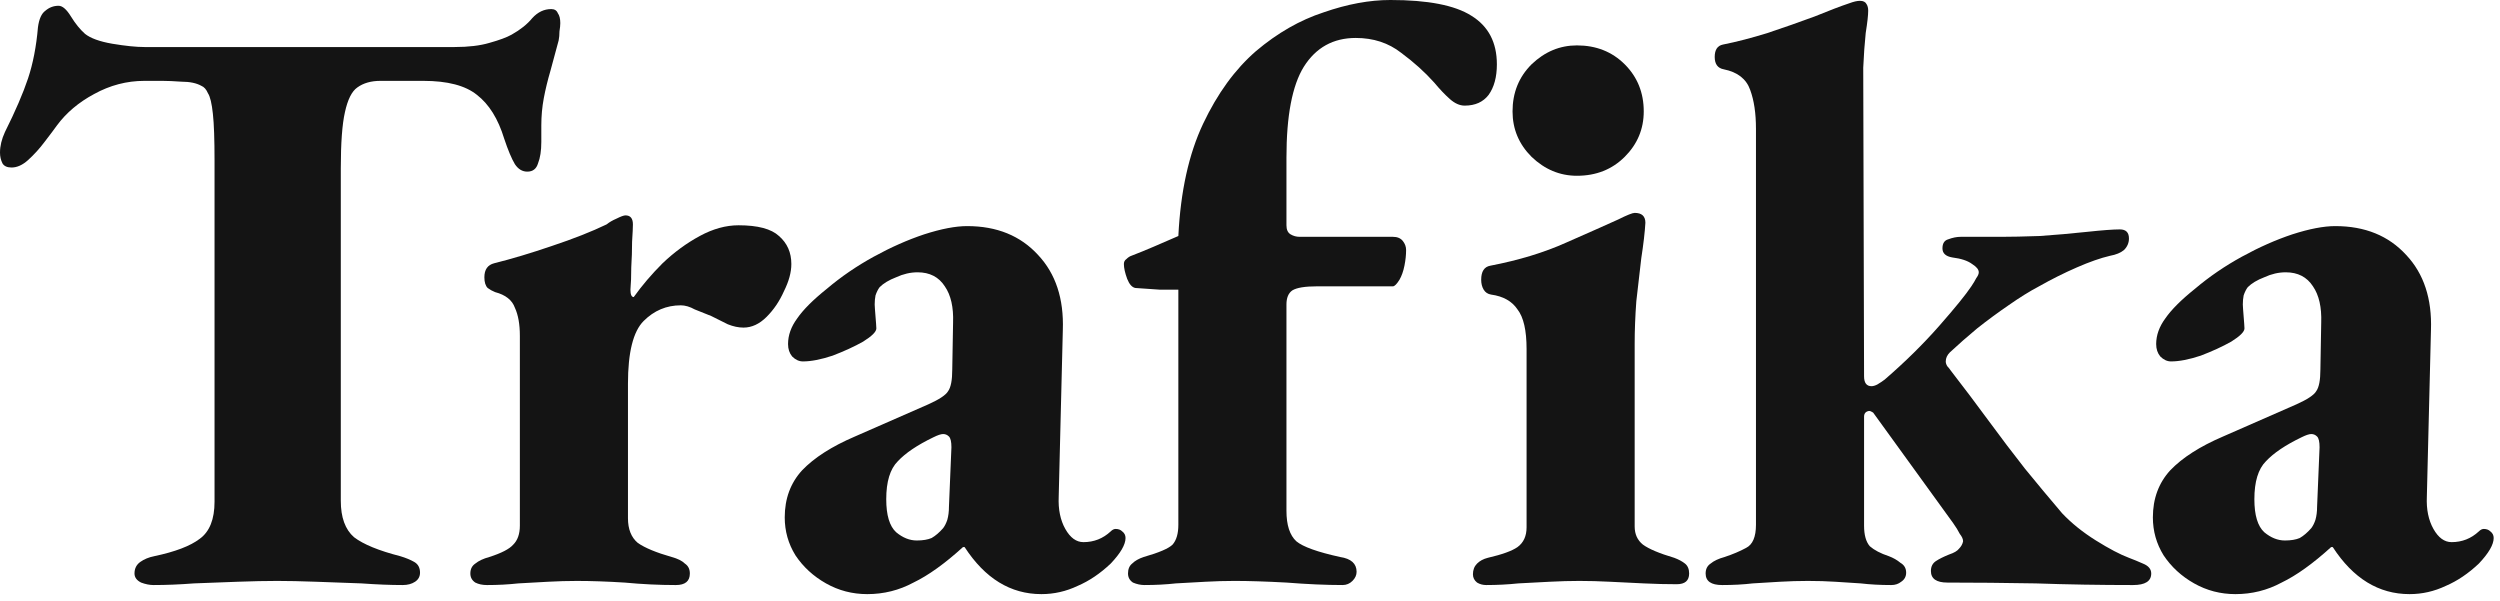 <?xml version="1.0" encoding="UTF-8" standalone="no"?><!DOCTYPE svg PUBLIC "-//W3C//DTD SVG 1.1//EN" "http://www.w3.org/Graphics/SVG/1.1/DTD/svg11.dtd"><svg width="100%" height="100%" viewBox="0 0 179 43" version="1.1" xmlns="http://www.w3.org/2000/svg" xmlns:xlink="http://www.w3.org/1999/xlink" xml:space="preserve" xmlns:serif="http://www.serif.com/" style="fill-rule:evenodd;clip-rule:evenodd;stroke-linejoin:round;stroke-miterlimit:2;"><path d="M10.989,41.889c-0.275,0 -0.571,-0.059 -0.886,-0.177c-0.315,-0.157 -0.473,-0.374 -0.473,-0.65c0,-0.354 0.138,-0.63 0.414,-0.827c0.276,-0.197 0.611,-0.335 1.004,-0.413c1.497,-0.316 2.58,-0.729 3.25,-1.241c0.709,-0.512 1.063,-1.398 1.063,-2.659l0,-24.401c0,-1.536 -0.039,-2.659 -0.118,-3.368c-0.079,-0.748 -0.197,-1.24 -0.354,-1.477c-0.118,-0.275 -0.276,-0.453 -0.473,-0.531c-0.354,-0.197 -0.827,-0.296 -1.418,-0.296c-0.551,-0.039 -1.004,-0.059 -1.359,-0.059l-1.3,0c-1.26,0 -2.461,0.315 -3.604,0.945c-1.102,0.591 -1.989,1.34 -2.658,2.246c-0.197,0.275 -0.493,0.669 -0.887,1.181c-0.354,0.473 -0.748,0.906 -1.181,1.3c-0.394,0.354 -0.788,0.532 -1.182,0.532c-0.315,-0 -0.532,-0.099 -0.65,-0.296c-0.118,-0.236 -0.177,-0.492 -0.177,-0.768c-0,-0.472 0.118,-0.965 0.354,-1.477c0.749,-1.497 1.3,-2.777 1.655,-3.84c0.354,-1.064 0.591,-2.285 0.709,-3.663c0.079,-0.591 0.256,-0.985 0.532,-1.182c0.275,-0.236 0.59,-0.354 0.945,-0.354c0.276,-0 0.571,0.256 0.886,0.768c0.315,0.512 0.65,0.925 1.004,1.24c0.394,0.315 1.044,0.552 1.95,0.709c0.946,0.158 1.714,0.237 2.304,0.237l22.215,-0c0.985,-0 1.812,-0.099 2.482,-0.296c0.709,-0.197 1.241,-0.394 1.595,-0.591c0.63,-0.354 1.123,-0.748 1.477,-1.181c0.394,-0.433 0.847,-0.65 1.359,-0.65c0.236,-0 0.394,0.098 0.473,0.295c0.118,0.158 0.177,0.394 0.177,0.709c-0,0.158 -0.02,0.355 -0.059,0.591c-0,0.236 -0.02,0.453 -0.059,0.65c-0.197,0.748 -0.394,1.477 -0.591,2.186c-0.197,0.67 -0.354,1.32 -0.473,1.95c-0.118,0.63 -0.177,1.28 -0.177,1.95l0,1.181c0,0.63 -0.079,1.142 -0.236,1.536c-0.118,0.394 -0.374,0.591 -0.768,0.591c-0.355,0 -0.65,-0.177 -0.887,-0.532c-0.236,-0.393 -0.492,-1.004 -0.768,-1.831c-0.433,-1.418 -1.083,-2.462 -1.949,-3.132c-0.827,-0.669 -2.108,-1.004 -3.841,-1.004l-3.072,0c-0.67,0 -1.221,0.158 -1.654,0.473c-0.394,0.275 -0.69,0.866 -0.887,1.772c-0.196,0.867 -0.295,2.206 -0.295,4.018l0,23.81c0,1.182 0.315,2.048 0.945,2.6c0.67,0.512 1.773,0.965 3.309,1.359c0.394,0.118 0.729,0.256 1.004,0.413c0.276,0.158 0.414,0.414 0.414,0.768c-0,0.276 -0.118,0.493 -0.355,0.65c-0.236,0.158 -0.531,0.236 -0.886,0.236c-0.866,0 -1.851,-0.039 -2.954,-0.118c-1.063,-0.039 -2.147,-0.078 -3.249,-0.118c-1.064,-0.039 -1.99,-0.059 -2.777,-0.059c-0.827,0 -1.773,0.02 -2.836,0.059c-1.024,0.04 -2.068,0.079 -3.132,0.118c-1.024,0.079 -1.989,0.118 -2.895,0.118Z" style="fill:#141414;fill-rule:nonzero;"/><path d="M34.859,41.889c-0.315,0 -0.591,-0.059 -0.828,-0.177c-0.236,-0.157 -0.354,-0.374 -0.354,-0.65c0,-0.315 0.118,-0.551 0.354,-0.709c0.237,-0.197 0.572,-0.354 1.005,-0.472c0.866,-0.276 1.438,-0.571 1.713,-0.887c0.315,-0.315 0.473,-0.768 0.473,-1.358l-0,-13.589c-0,-0.828 -0.118,-1.497 -0.355,-2.009c-0.196,-0.552 -0.669,-0.926 -1.418,-1.123c-0.196,-0.079 -0.374,-0.177 -0.531,-0.295c-0.158,-0.158 -0.237,-0.414 -0.237,-0.768c0,-0.552 0.237,-0.887 0.709,-1.005c1.261,-0.315 2.639,-0.728 4.136,-1.24c1.536,-0.512 2.836,-1.025 3.9,-1.537c0.197,-0.157 0.433,-0.295 0.709,-0.413c0.315,-0.158 0.531,-0.236 0.65,-0.236c0.354,-0 0.531,0.216 0.531,0.649c0,0.197 -0.019,0.611 -0.059,1.241c0,0.591 -0.02,1.202 -0.059,1.832c0,0.63 -0.02,1.162 -0.059,1.595c-0,0.354 0.079,0.532 0.236,0.532c0.591,-0.827 1.28,-1.635 2.068,-2.423c0.827,-0.787 1.714,-1.437 2.659,-1.949c0.945,-0.512 1.871,-0.768 2.777,-0.768c1.378,-0 2.343,0.256 2.895,0.768c0.591,0.512 0.886,1.181 0.886,2.008c0,0.591 -0.177,1.241 -0.532,1.95c-0.315,0.709 -0.728,1.32 -1.24,1.832c-0.512,0.512 -1.064,0.768 -1.655,0.768c-0.354,-0 -0.728,-0.079 -1.122,-0.237c-0.394,-0.197 -0.788,-0.393 -1.182,-0.59c-0.394,-0.158 -0.788,-0.316 -1.182,-0.473c-0.354,-0.197 -0.689,-0.295 -1.004,-0.295c-1.024,-0 -1.91,0.374 -2.659,1.122c-0.748,0.748 -1.122,2.245 -1.122,4.49l-0,9.631c-0,0.788 0.236,1.378 0.709,1.772c0.512,0.355 1.319,0.69 2.422,1.005c0.433,0.118 0.748,0.275 0.945,0.472c0.237,0.158 0.355,0.394 0.355,0.709c-0,0.552 -0.335,0.827 -1.004,0.827c-1.182,0 -2.403,-0.059 -3.664,-0.177c-1.26,-0.079 -2.402,-0.118 -3.426,-0.118c-0.67,0 -1.359,0.02 -2.068,0.059c-0.67,0.04 -1.379,0.079 -2.127,0.118c-0.709,0.079 -1.458,0.118 -2.245,0.118Z" style="fill:#141414;fill-rule:nonzero;"/><path d="M62.096,42.539c-1.064,0 -2.049,-0.256 -2.954,-0.768c-0.906,-0.512 -1.635,-1.181 -2.187,-2.009c-0.512,-0.827 -0.768,-1.733 -0.768,-2.717c0,-1.34 0.414,-2.462 1.241,-3.368c0.867,-0.906 2.127,-1.713 3.781,-2.422l5.259,-2.305c0.788,-0.354 1.26,-0.669 1.418,-0.945c0.197,-0.276 0.295,-0.788 0.295,-1.536l0.059,-3.368c0.04,-1.103 -0.157,-1.969 -0.591,-2.599c-0.433,-0.67 -1.083,-1.005 -1.949,-1.005c-0.512,0 -1.024,0.118 -1.536,0.355c-0.512,0.197 -0.906,0.433 -1.182,0.709c-0.118,0.157 -0.217,0.354 -0.296,0.591c-0.039,0.196 -0.059,0.413 -0.059,0.649c0,0.237 0.119,1.477 0.119,1.714c-0,0.236 -0.316,0.551 -0.946,0.945c-0.63,0.355 -1.359,0.689 -2.186,1.005c-0.827,0.275 -1.536,0.413 -2.127,0.413c-0.275,0 -0.532,-0.118 -0.768,-0.354c-0.197,-0.237 -0.295,-0.532 -0.295,-0.887c-0,-0.63 0.216,-1.24 0.65,-1.831c0.433,-0.63 1.142,-1.339 2.127,-2.127c1.024,-0.867 2.146,-1.635 3.367,-2.304c1.221,-0.67 2.423,-1.202 3.604,-1.596c1.221,-0.393 2.245,-0.59 3.073,-0.59c2.127,-0 3.82,0.689 5.081,2.067c1.26,1.34 1.851,3.132 1.772,5.377l-0.295,11.935c-0.04,0.906 0.118,1.674 0.472,2.304c0.355,0.63 0.788,0.945 1.3,0.945c0.749,0 1.399,-0.256 1.95,-0.768c0.118,-0.118 0.236,-0.177 0.354,-0.177c0.197,-0 0.355,0.059 0.473,0.177c0.158,0.118 0.236,0.276 0.236,0.473c0,0.472 -0.354,1.083 -1.063,1.831c-0.748,0.709 -1.536,1.241 -2.363,1.596c-0.827,0.393 -1.694,0.59 -2.6,0.59c-2.206,0 -4.037,-1.122 -5.495,-3.367l-0.118,-0c-1.3,1.181 -2.481,2.028 -3.545,2.54c-1.024,0.552 -2.127,0.827 -3.308,0.827Zm3.545,-3.84c0.433,0 0.787,-0.059 1.063,-0.177c0.276,-0.158 0.552,-0.394 0.827,-0.709c0.118,-0.158 0.217,-0.355 0.296,-0.591c0.078,-0.276 0.118,-0.591 0.118,-0.945l0.177,-4.254c0,-0.394 -0.059,-0.65 -0.177,-0.768c-0.118,-0.119 -0.256,-0.178 -0.414,-0.178c-0.079,0 -0.177,0.02 -0.295,0.059c-0.118,0.04 -0.256,0.099 -0.414,0.178c-1.142,0.551 -1.989,1.122 -2.54,1.713c-0.552,0.552 -0.827,1.457 -0.827,2.718c-0,1.142 0.236,1.93 0.709,2.363c0.472,0.394 0.965,0.591 1.477,0.591Z" style="fill:#141414;fill-rule:nonzero;"/><path d="M81.947,41.889c-0.275,0 -0.551,-0.059 -0.827,-0.177c-0.236,-0.157 -0.354,-0.374 -0.354,-0.65c-0,-0.315 0.098,-0.551 0.295,-0.709c0.197,-0.197 0.473,-0.354 0.827,-0.472c1.103,-0.315 1.792,-0.611 2.068,-0.887c0.276,-0.315 0.414,-0.787 0.414,-1.418l-0,-16.838l-1.359,-0c-0.512,-0.039 -1.083,-0.079 -1.714,-0.118c-0.236,-0.04 -0.433,-0.256 -0.59,-0.65c-0.158,-0.433 -0.237,-0.788 -0.237,-1.064c0,-0.157 0.059,-0.275 0.178,-0.354c0.118,-0.118 0.236,-0.197 0.354,-0.236c0.512,-0.197 1.044,-0.414 1.595,-0.65c0.552,-0.237 1.143,-0.493 1.773,-0.768c0.157,-3.191 0.748,-5.869 1.772,-8.036c1.024,-2.166 2.285,-3.899 3.782,-5.199c1.536,-1.3 3.151,-2.225 4.844,-2.777c1.694,-0.591 3.289,-0.886 4.786,-0.886c2.678,0 4.608,0.374 5.79,1.123c1.221,0.748 1.832,1.91 1.832,3.485c-0,0.906 -0.197,1.635 -0.591,2.186c-0.394,0.513 -0.965,0.769 -1.714,0.769c-0.354,-0 -0.709,-0.158 -1.063,-0.473c-0.355,-0.315 -0.729,-0.709 -1.123,-1.182c-0.669,-0.748 -1.457,-1.457 -2.363,-2.127c-0.906,-0.709 -1.989,-1.063 -3.25,-1.063c-1.614,-0 -2.855,0.689 -3.722,2.068c-0.827,1.339 -1.24,3.505 -1.24,6.499l-0,4.845c-0,0.315 0.098,0.531 0.295,0.649c0.197,0.119 0.414,0.178 0.65,0.178l6.676,-0c0.315,-0 0.552,0.098 0.709,0.295c0.158,0.197 0.237,0.414 0.237,0.65c-0,0.354 -0.04,0.729 -0.119,1.123c-0.078,0.393 -0.197,0.728 -0.354,1.004c-0.197,0.315 -0.355,0.473 -0.473,0.473l-5.435,-0c-0.867,-0 -1.458,0.098 -1.773,0.295c-0.276,0.197 -0.413,0.532 -0.413,1.004l-0,14.771c-0,1.024 0.236,1.753 0.709,2.186c0.472,0.394 1.516,0.768 3.131,1.123c0.788,0.118 1.182,0.472 1.182,1.063c-0,0.236 -0.099,0.453 -0.296,0.65c-0.197,0.197 -0.433,0.295 -0.709,0.295c-1.181,0 -2.521,-0.059 -4.017,-0.177c-1.458,-0.079 -2.699,-0.118 -3.723,-0.118c-0.669,0 -1.359,0.02 -2.068,0.059c-0.669,0.04 -1.378,0.079 -2.126,0.118c-0.709,0.079 -1.458,0.118 -2.246,0.118Z" style="fill:#141414;fill-rule:nonzero;"/><path d="M106.408,41.889c-0.237,0 -0.453,-0.059 -0.65,-0.177c-0.197,-0.157 -0.296,-0.354 -0.296,-0.591c0,-0.315 0.099,-0.571 0.296,-0.768c0.197,-0.197 0.453,-0.334 0.768,-0.413c1.024,-0.237 1.733,-0.493 2.127,-0.768c0.433,-0.315 0.65,-0.788 0.65,-1.418l-0,-12.762c-0,-1.339 -0.217,-2.285 -0.65,-2.836c-0.394,-0.591 -1.024,-0.945 -1.891,-1.064c-0.236,-0.039 -0.414,-0.157 -0.532,-0.354c-0.118,-0.197 -0.177,-0.433 -0.177,-0.709c0,-0.591 0.217,-0.926 0.65,-1.004c2.048,-0.394 3.86,-0.946 5.436,-1.655c1.614,-0.709 2.855,-1.26 3.722,-1.654c0.63,-0.315 1.024,-0.473 1.181,-0.473c0.512,0 0.768,0.237 0.768,0.709c-0.039,0.67 -0.137,1.517 -0.295,2.541c-0.118,0.985 -0.236,2.009 -0.354,3.072c-0.079,1.064 -0.119,2.088 -0.119,3.072l0,13.058c0,0.551 0.197,0.984 0.591,1.299c0.433,0.316 1.182,0.631 2.245,0.946c0.315,0.118 0.571,0.256 0.768,0.413c0.197,0.158 0.296,0.394 0.296,0.709c-0,0.512 -0.296,0.768 -0.886,0.768c-0.749,0 -1.537,-0.019 -2.364,-0.059c-0.827,-0.039 -1.634,-0.078 -2.422,-0.118c-0.749,-0.039 -1.477,-0.059 -2.186,-0.059c-0.67,0 -1.379,0.02 -2.127,0.059c-0.709,0.04 -1.458,0.079 -2.245,0.118c-0.749,0.079 -1.517,0.118 -2.304,0.118Zm6.499,-29.304c-1.221,-0 -2.305,-0.453 -3.25,-1.359c-0.906,-0.906 -1.359,-1.989 -1.359,-3.25c0,-1.339 0.453,-2.462 1.359,-3.368c0.945,-0.905 2.029,-1.358 3.25,-1.358c1.378,-0 2.52,0.453 3.426,1.358c0.906,0.906 1.359,2.029 1.359,3.368c0,1.261 -0.453,2.344 -1.359,3.25c-0.906,0.906 -2.048,1.359 -3.426,1.359Z" style="fill:#141414;fill-rule:nonzero;"/><path d="M123.305,41.889c-0.788,0 -1.182,-0.275 -1.182,-0.827c0,-0.315 0.119,-0.551 0.355,-0.709c0.236,-0.197 0.571,-0.354 1.004,-0.472c0.591,-0.197 1.103,-0.414 1.536,-0.65c0.473,-0.237 0.709,-0.788 0.709,-1.655l0,-28.359c0,-1.103 -0.137,-2.029 -0.413,-2.777c-0.276,-0.788 -0.906,-1.28 -1.891,-1.477c-0.433,-0.079 -0.65,-0.374 -0.65,-0.886c0,-0.512 0.197,-0.808 0.591,-0.887c0.985,-0.196 2.048,-0.472 3.191,-0.827c1.181,-0.394 2.304,-0.787 3.367,-1.181c1.064,-0.434 1.891,-0.749 2.482,-0.946c0.315,-0.118 0.571,-0.177 0.768,-0.177c0.236,0 0.394,0.079 0.473,0.236c0.078,0.119 0.118,0.276 0.118,0.473c-0,0.315 -0.059,0.847 -0.178,1.595c-0.078,0.749 -0.137,1.576 -0.177,2.482l0.059,22.097c0,0.472 0.178,0.709 0.532,0.709c0.118,-0 0.256,-0.04 0.414,-0.119c0.197,-0.118 0.374,-0.236 0.531,-0.354c1.458,-1.26 2.758,-2.541 3.9,-3.84c1.142,-1.3 1.91,-2.246 2.304,-2.836c0.158,-0.237 0.276,-0.434 0.354,-0.591c0.119,-0.158 0.178,-0.296 0.178,-0.414c-0,-0.197 -0.158,-0.394 -0.473,-0.591c-0.315,-0.236 -0.788,-0.393 -1.418,-0.472c-0.473,-0.079 -0.709,-0.296 -0.709,-0.65c0,-0.355 0.138,-0.571 0.414,-0.65c0.315,-0.118 0.61,-0.177 0.886,-0.177l2.895,-0c0.709,-0 1.635,-0.02 2.777,-0.059c1.142,-0.079 2.265,-0.178 3.368,-0.296c1.102,-0.118 1.89,-0.177 2.363,-0.177c0.433,-0 0.65,0.217 0.65,0.65c-0,0.315 -0.118,0.591 -0.355,0.827c-0.236,0.197 -0.571,0.335 -1.004,0.414c-0.67,0.157 -1.458,0.433 -2.363,0.827c-0.906,0.394 -1.812,0.847 -2.718,1.359c-0.67,0.354 -1.399,0.807 -2.186,1.359c-0.749,0.512 -1.497,1.063 -2.245,1.654c-0.709,0.591 -1.359,1.162 -1.95,1.713c-0.197,0.197 -0.296,0.414 -0.296,0.65c0,0.118 0.04,0.236 0.119,0.355c0.078,0.078 0.157,0.177 0.236,0.295c0.945,1.221 1.851,2.422 2.718,3.604c0.866,1.182 1.733,2.324 2.599,3.427c0.867,1.063 1.753,2.127 2.659,3.19c0.67,0.709 1.477,1.359 2.422,1.95c0.946,0.591 1.734,1.004 2.364,1.241c0.315,0.118 0.65,0.256 1.004,0.413c0.394,0.158 0.591,0.394 0.591,0.709c-0,0.552 -0.433,0.827 -1.3,0.827c-2.363,0 -4.687,-0.039 -6.972,-0.118c-2.245,-0.039 -4.352,-0.059 -6.321,-0.059c-0.788,0 -1.182,-0.276 -1.182,-0.827c-0,-0.315 0.118,-0.551 0.354,-0.709c0.237,-0.157 0.552,-0.315 0.946,-0.473c0.354,-0.118 0.591,-0.256 0.709,-0.413c0.157,-0.158 0.256,-0.335 0.295,-0.532c0,-0.157 -0.079,-0.335 -0.236,-0.532c-0.118,-0.236 -0.276,-0.492 -0.473,-0.768l-5.731,-7.917c-0.118,-0.079 -0.216,-0.118 -0.295,-0.118c-0.237,0.039 -0.355,0.177 -0.355,0.414l0,7.799c0,0.669 0.138,1.161 0.414,1.477c0.315,0.275 0.768,0.512 1.359,0.709c0.315,0.118 0.591,0.275 0.827,0.472c0.276,0.158 0.413,0.394 0.413,0.709c0,0.276 -0.118,0.493 -0.354,0.65c-0.197,0.158 -0.433,0.236 -0.709,0.236c-0.788,0 -1.516,-0.039 -2.186,-0.118c-0.63,-0.039 -1.241,-0.078 -1.832,-0.118c-0.59,-0.039 -1.24,-0.059 -1.949,-0.059c-0.67,0 -1.34,0.02 -2.009,0.059c-0.63,0.04 -1.28,0.079 -1.95,0.118c-0.669,0.079 -1.398,0.118 -2.186,0.118Z" style="fill:#141414;fill-rule:nonzero;"/><path d="M160.054,42.539c-1.063,0 -2.048,-0.256 -2.954,-0.768c-0.906,-0.512 -1.634,-1.181 -2.186,-2.009c-0.512,-0.827 -0.768,-1.733 -0.768,-2.717c0,-1.34 0.414,-2.462 1.241,-3.368c0.866,-0.906 2.127,-1.713 3.781,-2.422l5.258,-2.305c0.788,-0.354 1.261,-0.669 1.418,-0.945c0.197,-0.276 0.296,-0.788 0.296,-1.536l0.059,-3.368c0.039,-1.103 -0.158,-1.969 -0.591,-2.599c-0.433,-0.67 -1.083,-1.005 -1.95,-1.005c-0.512,0 -1.024,0.118 -1.536,0.355c-0.512,0.197 -0.906,0.433 -1.181,0.709c-0.119,0.157 -0.217,0.354 -0.296,0.591c-0.039,0.196 -0.059,0.413 -0.059,0.649c0,0.237 0.118,1.477 0.118,1.714c0,0.236 -0.315,0.551 -0.945,0.945c-0.63,0.355 -1.359,0.689 -2.186,1.005c-0.827,0.275 -1.536,0.413 -2.127,0.413c-0.276,0 -0.532,-0.118 -0.768,-0.354c-0.197,-0.237 -0.296,-0.532 -0.296,-0.887c0,-0.63 0.217,-1.24 0.65,-1.831c0.434,-0.63 1.143,-1.339 2.127,-2.127c1.024,-0.867 2.147,-1.635 3.368,-2.304c1.221,-0.67 2.422,-1.202 3.604,-1.596c1.221,-0.393 2.245,-0.59 3.072,-0.59c2.127,-0 3.821,0.689 5.081,2.067c1.261,1.34 1.852,3.132 1.773,5.377l-0.295,11.935c-0.04,0.906 0.118,1.674 0.472,2.304c0.355,0.63 0.788,0.945 1.3,0.945c0.748,0 1.398,-0.256 1.95,-0.768c0.118,-0.118 0.236,-0.177 0.354,-0.177c0.197,-0 0.355,0.059 0.473,0.177c0.157,0.118 0.236,0.276 0.236,0.473c0,0.472 -0.354,1.083 -1.063,1.831c-0.749,0.709 -1.536,1.241 -2.364,1.596c-0.827,0.393 -1.693,0.59 -2.599,0.59c-2.206,0 -4.038,-1.122 -5.495,-3.367l-0.118,-0c-1.3,1.181 -2.482,2.028 -3.545,2.54c-1.024,0.552 -2.127,0.827 -3.309,0.827Zm3.545,-3.84c0.434,0 0.788,-0.059 1.064,-0.177c0.276,-0.158 0.551,-0.394 0.827,-0.709c0.118,-0.158 0.217,-0.355 0.295,-0.591c0.079,-0.276 0.119,-0.591 0.119,-0.945l0.177,-4.254c-0,-0.394 -0.059,-0.65 -0.177,-0.768c-0.119,-0.119 -0.256,-0.178 -0.414,-0.178c-0.079,0 -0.177,0.02 -0.295,0.059c-0.119,0.04 -0.256,0.099 -0.414,0.178c-1.142,0.551 -1.989,1.122 -2.541,1.713c-0.551,0.552 -0.827,1.457 -0.827,2.718c0,1.142 0.237,1.93 0.709,2.363c0.473,0.394 0.965,0.591 1.477,0.591Z" style="fill:#141414;fill-rule:nonzero;"/></svg>